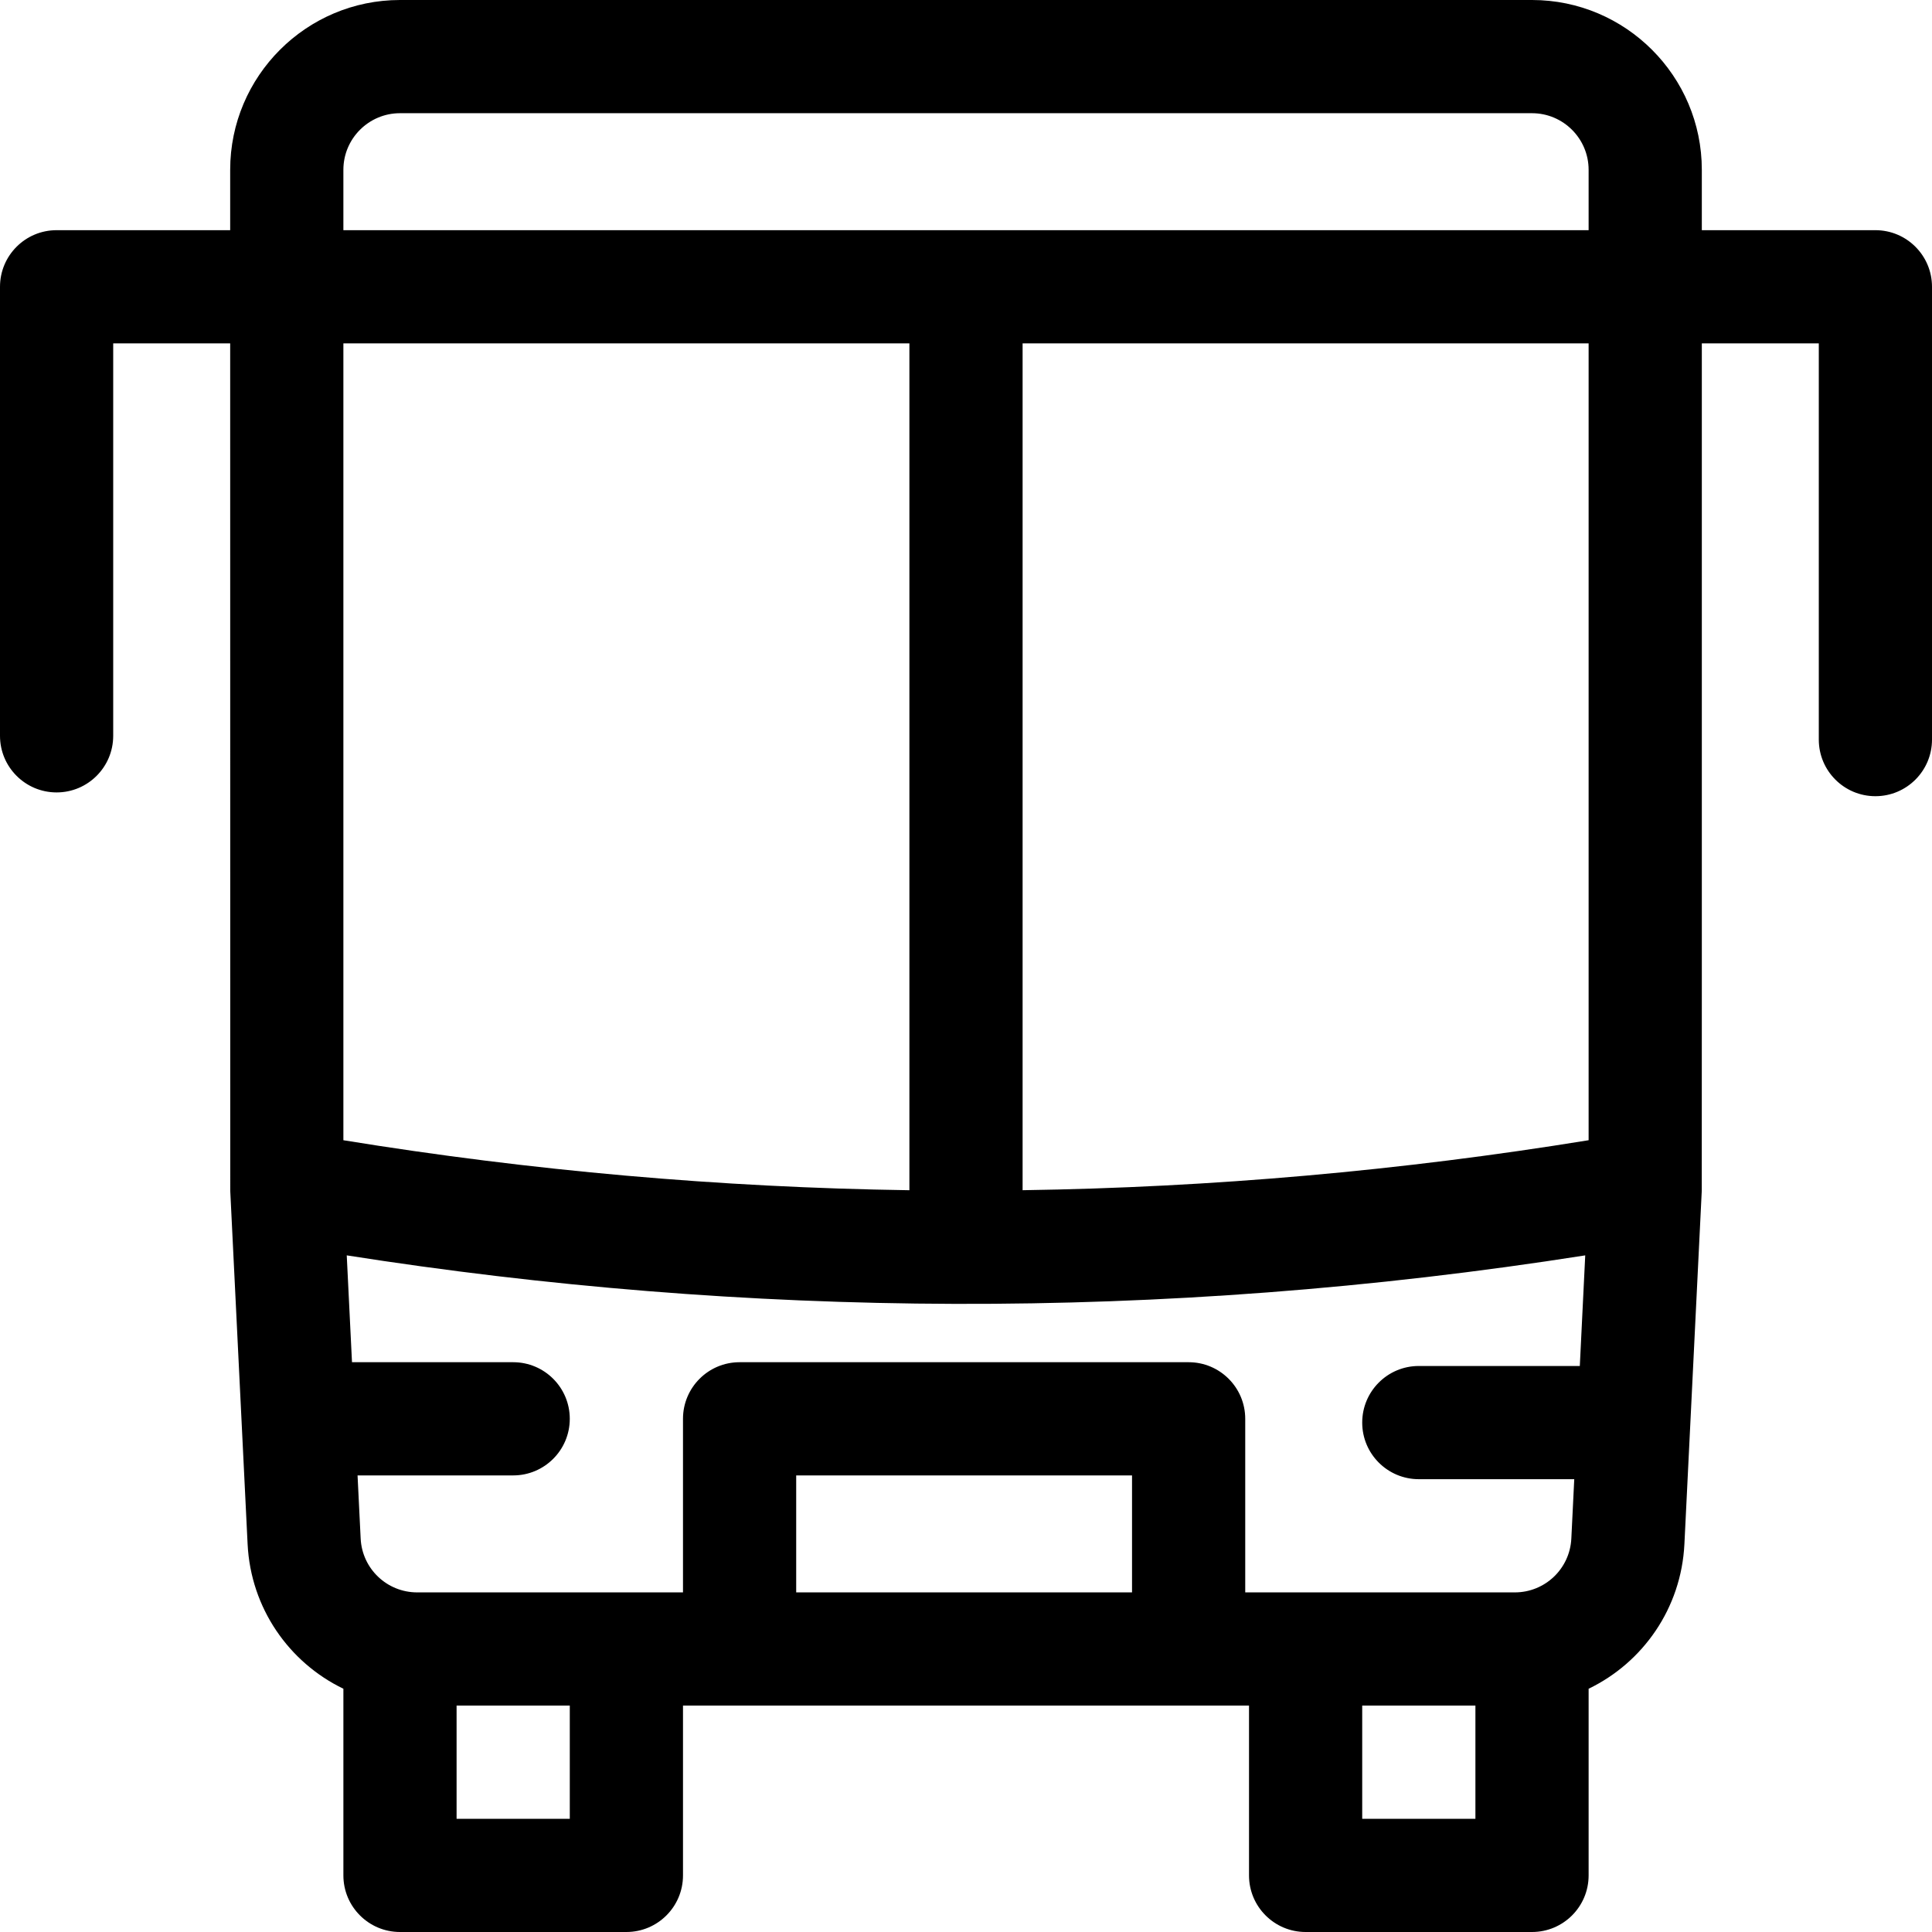 <svg id="Capa_1" enable-background="new 0 0 512 512" height="512" viewBox="0 0 512 512" width="512" xmlns="http://www.w3.org/2000/svg"><g><path d="m497 61h-46v-16c0-24.813-20.187-45-45-45h-300c-24.813 0-45 20.187-45 45v16h-46c-8.284 0-15 6.716-15 15v119c0 8.284 6.716 15 15 15s15-6.716 15-15v-104h31c0 3.693.018 214.591.019 224.591l4.599 93.617c.835 16.999 10.992 31.38 25.383 38.326v49.466c0 8.284 6.716 15 15 15h60c8.284 0 15-6.716 15-15v-45h150v45c0 8.284 6.716 15 15 15h60c8.284 0 15-6.716 15-15v-49.466c14.391-6.946 24.548-21.327 25.383-38.326l4.599-93.616c.027-.558.013-74.229.017-224.592h31v105c0 8.284 6.716 15 15 15s15-6.716 15-15v-120c0-8.284-6.716-15-15-15zm-406-16c0-8.271 6.729-15 15-15h300c8.271 0 15 6.729 15 15v16h-330zm327.666 317h-42.666c-8.284 0-15 6.716-15 15s6.716 15 15 15h41.193l-.773 15.735c-.394 7.999-6.975 14.265-14.982 14.265h-71.438v-46c0-8.284-6.716-15-15-15h-119c-8.284 0-15 6.716-15 15v46h-70.438c-8.008 0-14.589-6.266-14.982-14.264l-.822-16.736h41.242c8.284 0 15-6.716 15-15s-6.716-15-15-15h-42.715l-1.391-28.314c105.057 16.508 215.127 17.766 328.212 0zm-118.666 60h-89v-31h89zm-59-331v224.422c-50.113-.735-100.197-5.149-150-13.251v-211.171zm-90 391h-30v-30h30zm210 0v-30h30v30zm60-179.83c-49.808 8.102-99.893 12.511-150 13.247v-224.417h150z"/></g></svg>